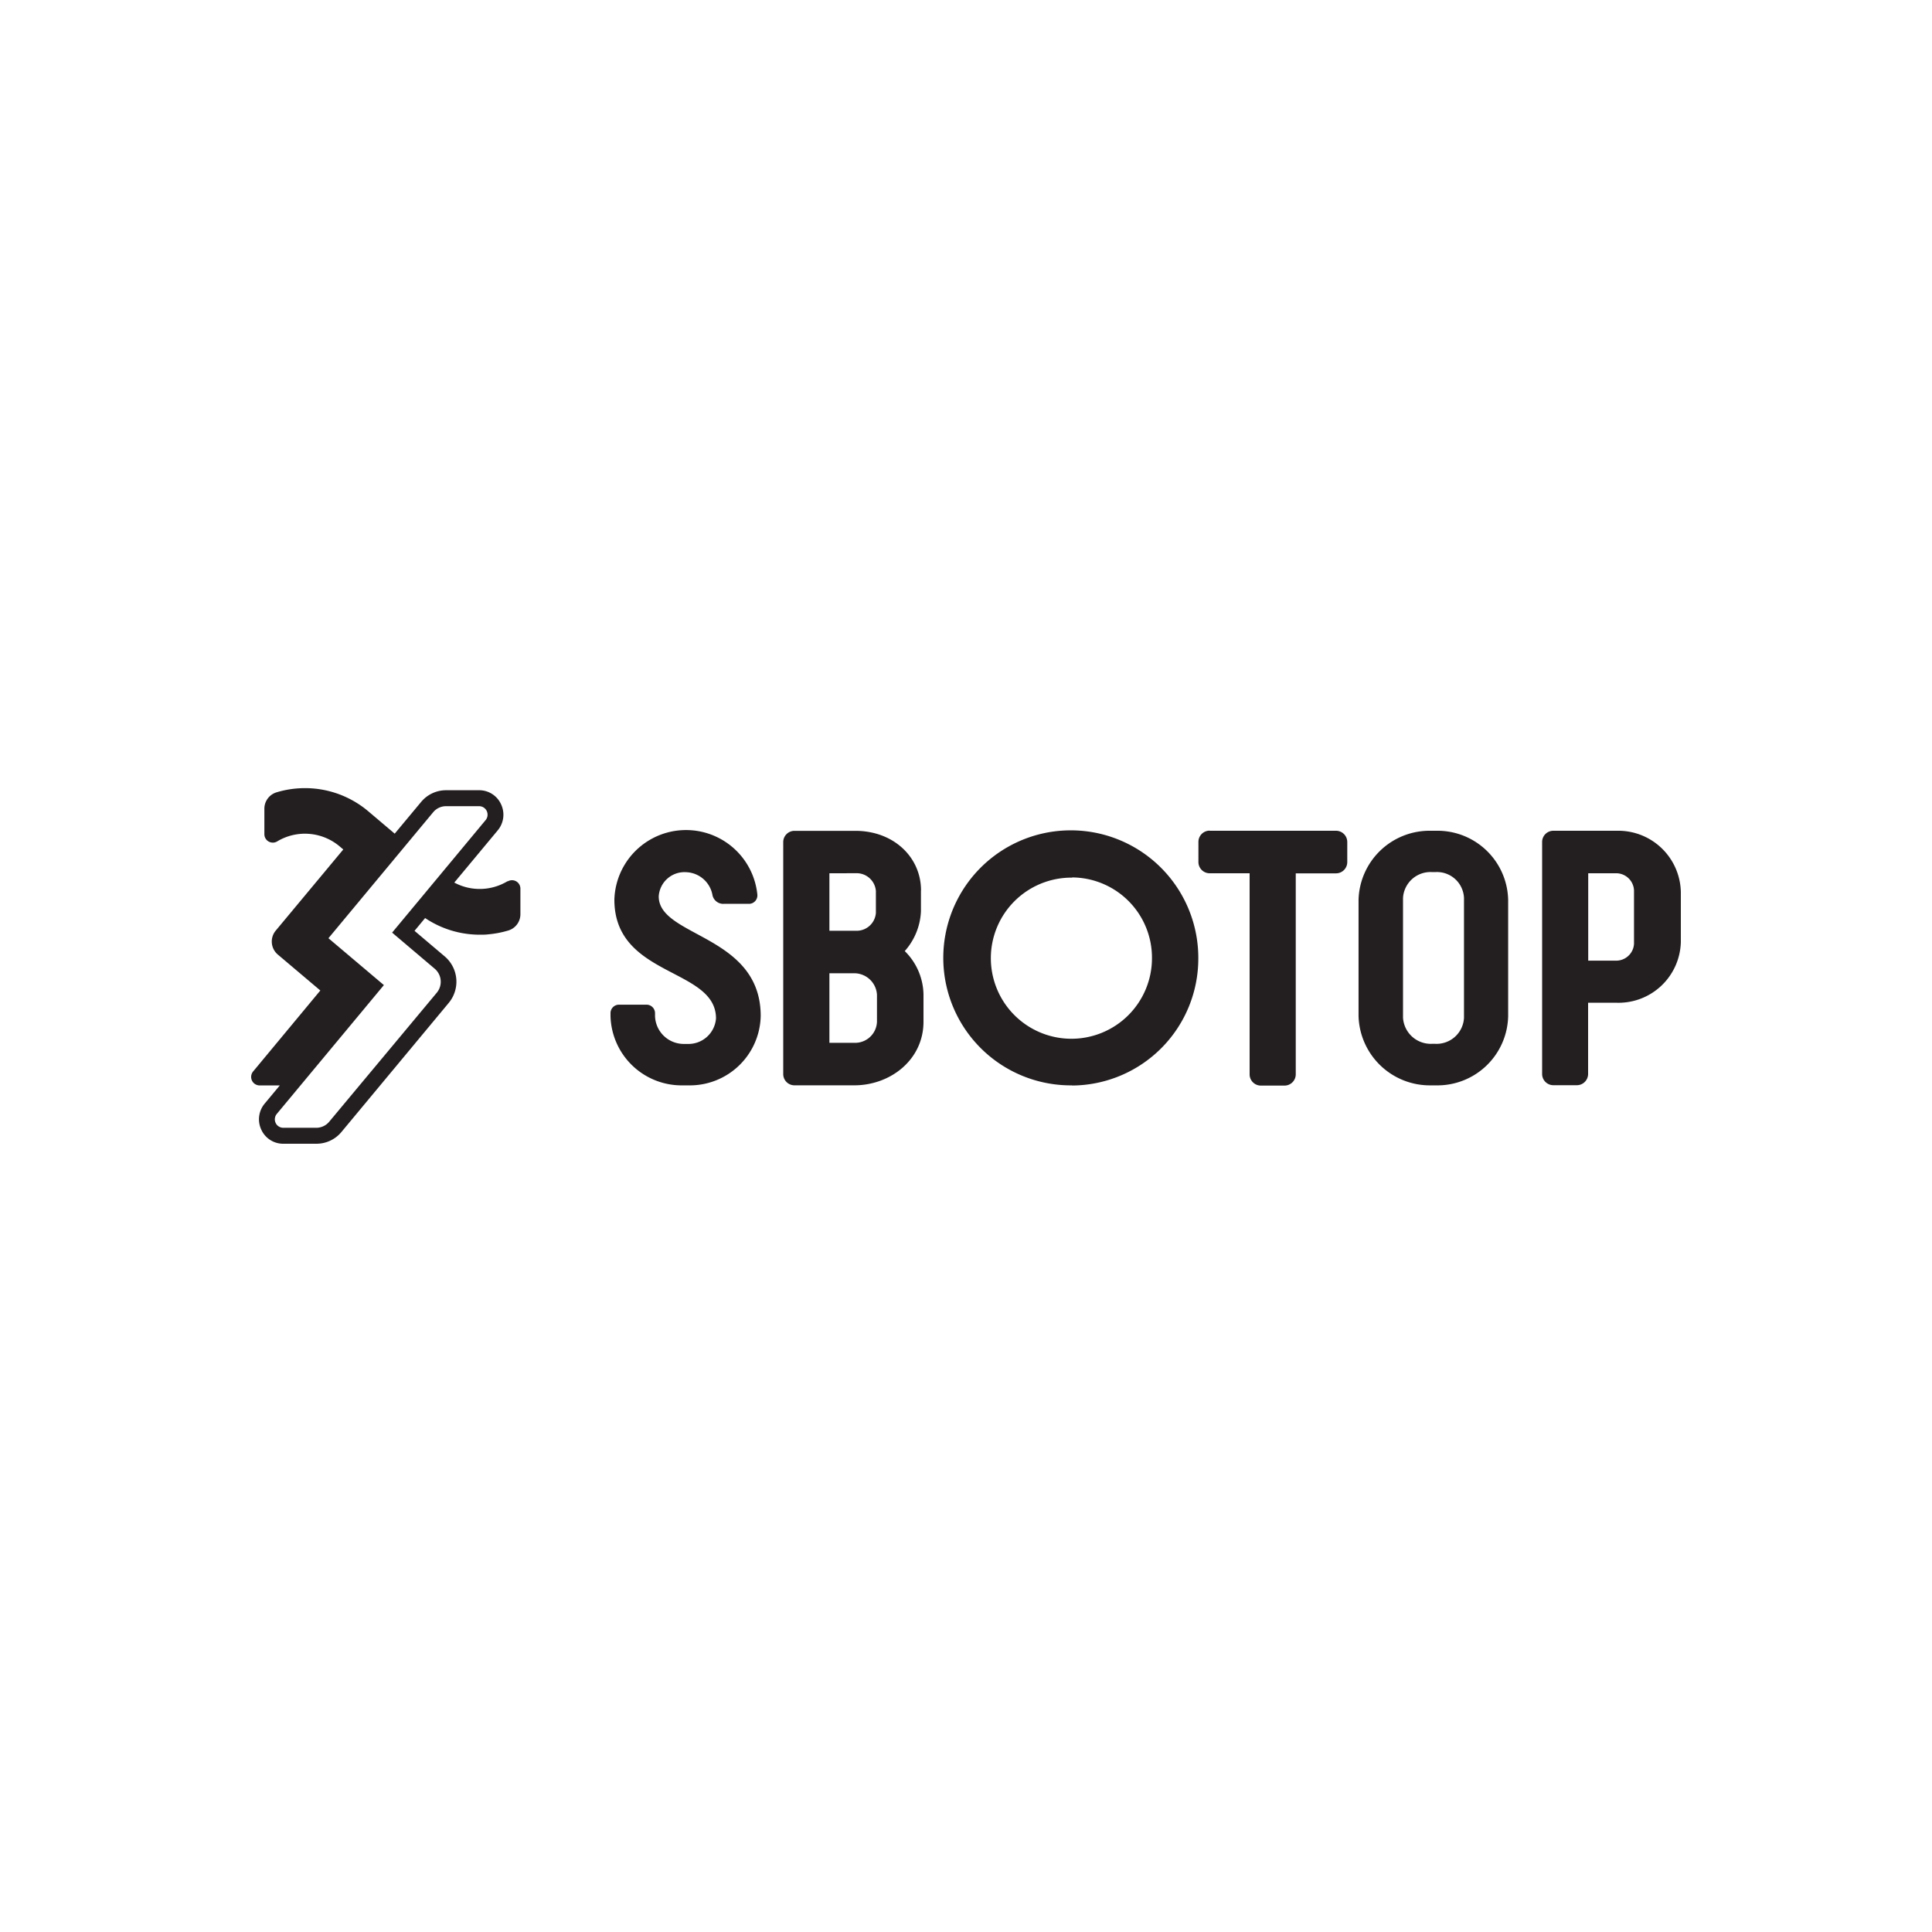 <svg id="Layer_1" data-name="Layer 1" xmlns="http://www.w3.org/2000/svg" viewBox="0 0 500 500"><defs><style>.cls-1{fill:#231f20;}</style></defs><title>3444_500x500_white</title><g id="logo-large"><path id="Path_1" data-name="Path 1" class="cls-1" d="M131.34,228.06a13.92,13.92,0,0,1-13.77.35l11.23-13.5a6.32,6.32,0,0,0,.88-6.75,6.21,6.21,0,0,0-5.68-3.65h-8.56a8.39,8.39,0,0,0-6.47,3.05l-6.82,8.19-6.71-5.68a25.36,25.36,0,0,0-18.77-6,25.08,25.08,0,0,0-5.15,1,4.42,4.42,0,0,0-3.1,4.22v6.58a2.18,2.18,0,0,0,2.16,2.2,2.14,2.14,0,0,0,1.15-.31,13.92,13.92,0,0,1,16.2,1.31l.91.77-17.48,21a4.42,4.42,0,0,0,.54,6.2l11,9.3L65.51,277.29a2.21,2.21,0,0,0,.28,3.11,2.26,2.26,0,0,0,1.39.51h5.23l-3.91,4.7a6.32,6.32,0,0,0-.88,6.74A6.21,6.21,0,0,0,73.31,296h8.55A8.41,8.41,0,0,0,88.33,293l27.8-33.45a8.58,8.58,0,0,0-1-12l-7.85-6.65,2.74-3.31a25.33,25.33,0,0,0,14.13,4.31c.76,0,1.52,0,2.29-.1a25.79,25.79,0,0,0,5.15-1,4.4,4.4,0,0,0,3.09-4.22V230a2.17,2.17,0,0,0-2.15-2.2,2.23,2.23,0,0,0-1.15.31m-18.87,22.6a4.43,4.43,0,0,1,.54,6.19L85.2,290.3a4.35,4.35,0,0,1-3.34,1.57H73.31a2.19,2.19,0,0,1-1.66-3.61l27.7-33.32L85,242.81l27.1-32.6a4.33,4.33,0,0,1,3.33-1.57H124a2.19,2.19,0,0,1,2.18,2.22,2.15,2.15,0,0,1-.51,1.39l-24.19,29.11Z"/><path id="Path_2" data-name="Path 2" class="cls-1" d="M187.21,233.92a2.86,2.86,0,0,1-2.81-2.2,7.19,7.19,0,0,0-6.84-6,6.68,6.68,0,0,0-7.08,6.25V232c0,10.53,26.39,9.89,26.39,30.94a18.34,18.34,0,0,1-18.68,17.95h-1.46A18.41,18.41,0,0,1,158,262.94v-.73a2.19,2.19,0,0,1,2.17-2.2h7.17a2.2,2.2,0,0,1,2.18,2.2h0v.73a7.45,7.45,0,0,0,7.43,7.23h1a7.15,7.15,0,0,0,7.35-6.59c0-13.18-26.3-10.61-26.3-30.75a18.55,18.55,0,0,1,37-1.31,2.19,2.19,0,0,1-2,2.39h-6.76Z"/><path id="Path_3" data-name="Path 3" class="cls-1" d="M238.34,230.42v5.46a16.6,16.6,0,0,1-4.19,10.26,16.15,16.15,0,0,1,4.85,11.2v7.06c0,9.89-8.58,16.48-17.91,16.48H205.6a2.91,2.91,0,0,1-2.9-2.93v-60a2.91,2.91,0,0,1,2.9-2.93h15.76c9.88,0,17,6.78,17,15.45M214.65,226v14.88h6.81a5,5,0,0,0,5.22-4.62V230.6a5,5,0,0,0-5.22-4.61Zm0,43.88h6.44a5.66,5.66,0,0,0,5.87-5.44v-7a5.9,5.9,0,0,0-5.87-5.56h-6.44Z"/><path id="Path_4" data-name="Path 4" class="cls-1" d="M277.47,280.89a33,33,0,1,1,32.65-33.27v.31a32.85,32.85,0,0,1-32.65,33m0-53.8a20.85,20.85,0,1,0,20.66,21v-.2a20.78,20.78,0,0,0-20.66-20.85"/><path id="Path_5" data-name="Path 5" class="cls-1" d="M313.05,215h32.72a2.91,2.91,0,0,1,2.9,2.93h0v5.16a2.91,2.91,0,0,1-2.9,2.93H335.34v52a2.92,2.92,0,0,1-2.9,2.93H326.3a2.91,2.91,0,0,1-2.9-2.93h0V226H313.05a2.91,2.91,0,0,1-2.9-2.93h0V217.9a2.91,2.91,0,0,1,2.9-2.93h0"/><path id="Path_6" data-name="Path 6" class="cls-1" d="M390.31,262.94a18.31,18.31,0,0,1-18.59,17.95h-1.45a18.46,18.46,0,0,1-18.68-18V232.92A18.38,18.38,0,0,1,370.27,215h1.45a18.29,18.29,0,0,1,18.59,17.93Zm-11.43-30.57a7,7,0,0,0-7.34-6.68h-1a7.12,7.12,0,0,0-7.44,6.68v31a7.2,7.2,0,0,0,7.44,6.77h.91a7.11,7.11,0,0,0,7.43-6.68Z"/><path id="Path_7" data-name="Path 7" class="cls-1" d="M418.4,215H402a2.9,2.9,0,0,0-2.9,2.92v60a2.91,2.91,0,0,0,2.9,2.93h6.17A2.92,2.92,0,0,0,411,278V259.51h7.37A16.14,16.14,0,0,0,435,243.83c0-.11,0-.22,0-.33V230.89A16.19,16.19,0,0,0,418.55,215h-.15m4.48,29.28a4.62,4.62,0,0,1-4.85,4.33h-7V226h7a4.64,4.64,0,0,1,4.85,4.41v13.86Z"/></g></svg>